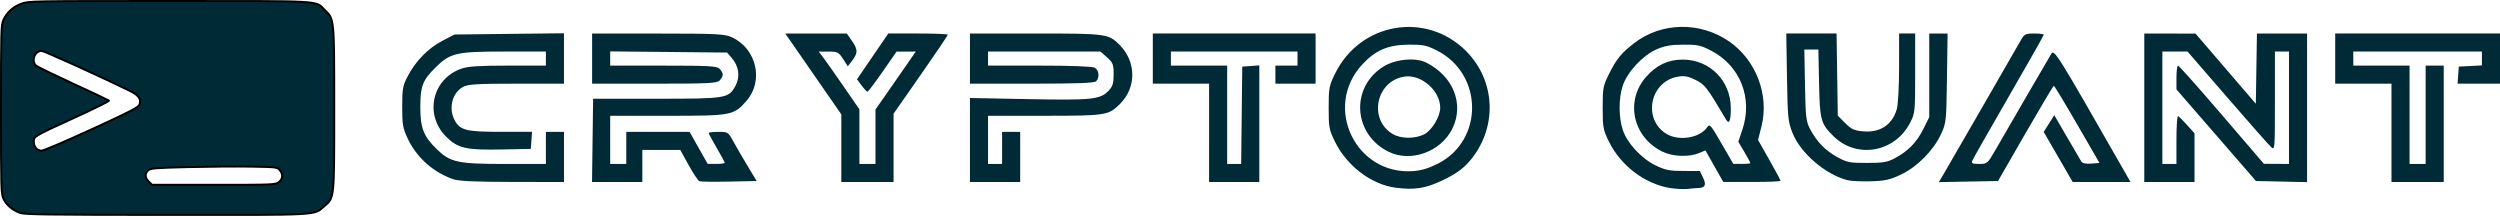 <?xml version="1.0" encoding="UTF-8" standalone="no"?>
<!-- Created with Inkscape (http://www.inkscape.org/) -->

<svg
   version="1.1"
   id="svg1"
   width="983.258"
   height="84.927"
   viewBox="0 0 983.258 84.927"
   sodipodi:docname="logo4.svg"
   inkscape:version="1.3.2 (091e20e, 2023-11-25)"
   xmlns:inkscape="http://www.inkscape.org/namespaces/inkscape"
   xmlns:sodipodi="http://sodipodi.sourceforge.net/DTD/sodipodi-0.dtd"
   xmlns="http://www.w3.org/2000/svg"
   xmlns:svg="http://www.w3.org/2000/svg">
  <defs
     id="defs1">
    <clipPath
       clipPathUnits="userSpaceOnUse"
       id="clipPath4">
      <g
         inkscape:label="Clip"
         id="use4">
        <path
           style="fill:#000000"
           d="m 25.06,132.285 c -3.884,-1.423 -7.052,-4.125 -8.452,-7.207 -1.175,-2.589 -1.246,-5.162 -1.246,-45.411 0,-39.898 0.079,-42.841 1.218,-45.348 1.747,-3.845 4.879,-6.687 9.116,-8.273 3.643,-1.363 4.528,-1.379 75.016,-1.379 79.182,0 73.856,-0.303 78.774,4.489 4.914,4.788 4.846,4.089 4.846,50.178 0,46.387 0.131,45.12 -5.13,49.623 -5.395,4.618 -1.027,4.382 -80.155,4.33 -60.209,-0.04 -71.789,-0.196 -73.987,-1.002 z M 156.243,116.618 c 2.081,-1.637 2.258,-3.85 0.483,-6.044 -1.248,-1.543 -1.535,-1.578 -14.5,-1.806 -7.275,-0.128 -21.737,-0.017 -32.138,0.245 -17.261,0.435 -19.021,0.586 -20.167,1.732 -1.709,1.709 -1.576,3.662 0.381,5.619 L 91.939,118 h 31.274 c 30.629,0 31.31,-0.029 33.03,-1.382 z M 61.376,89.797 C 81.867,80.366 85.076,78.691 85.619,77.148 86.553,74.493 85.139,72.51 80.781,70.365 66.192,63.182 37.162,50 35.933,50 c -3.471,0 -5.38,5.172 -2.766,7.498 0.642,0.571 9.117,4.702 18.833,9.179 9.717,4.478 17.881,8.336 18.143,8.574 0.262,0.238 -7.305,3.997 -16.816,8.354 C 31.967,93.39 32,93.371 32,96.104 c 0,2.656 1.664,4.562 3.983,4.562 0.977,0 12.404,-4.891 25.393,-10.87 z M 364.667,121.667 c 0,-3.489 -0.083,-3.667 -1.706,-3.667 -0.968,0 -1.528,-0.289 -1.294,-0.667 0.227,-0.367 1.727,-0.667 3.333,-0.667 1.607,0 3.107,0.3 3.333,0.667 C 368.56,117.7 368.128,118 367.373,118 366.153,118 366,118.409 366,121.667 c 0,2.017 -0.3,3.667 -0.667,3.667 -0.367,0 -0.667,-1.65 -0.667,-3.667 z m 14,-0.667 v -4.333 h 3 c 1.65,0 3,0.3 3,0.667 0,0.367 -1.05,0.667 -2.333,0.667 -3.094,0 -3.237,1.828 -0.167,2.124 1.192,0.115 2.167,0.509 2.167,0.876 0,0.367 -0.975,0.761 -2.167,0.876 -3.071,0.296 -2.927,2.124 0.167,2.124 1.283,0 2.333,0.3 2.333,0.667 0,0.367 -1.35,0.667 -3,0.667 h -3 z m 16.708,3.078 c -0.475,-0.888 -0.488,-1.469 -0.039,-1.747 0.37,-0.229 0.853,0.053 1.073,0.626 0.48,1.252 3.591,1.408 3.591,0.18 0,-0.474 -0.974,-1.149 -2.165,-1.5 -2.334,-0.688 -3.119,-2.424 -1.808,-4.003 1.634,-1.969 6.23,-0.335 4.939,1.755 -0.344,0.557 -0.657,0.47 -1.091,-0.304 -0.734,-1.311 -3.208,-1.452 -3.208,-0.182 0,0.497 0.975,1.183 2.167,1.525 1.817,0.521 2.167,0.94 2.167,2.596 0,1.795 -0.224,1.994 -2.456,2.179 -1.902,0.158 -2.617,-0.096 -3.168,-1.126 z M 414,121.667 C 414,118.444 413.838,118 412.667,118 c -0.733,0 -1.333,-0.3 -1.333,-0.667 0,-0.367 1.332,-0.667 2.961,-0.667 1.628,0 3.146,0.3 3.373,0.667 C 417.893,117.7 417.461,118 416.706,118 c -1.219,0 -1.373,0.409 -1.373,3.667 0,2.017 -0.3,3.667 -0.667,3.667 -0.367,0 -0.667,-1.65 -0.667,-3.667 z m 27.333,1.603 c 0,-1.135 -0.605,-2.914 -1.345,-3.953 -0.74,-1.039 -1.069,-2.06 -0.732,-2.269 0.338,-0.209 1.181,0.516 1.874,1.611 l 1.26,1.99 1.176,-1.991 c 0.647,-1.095 1.459,-1.991 1.805,-1.991 0.954,0 0.736,0.825 -0.704,2.667 -0.717,0.917 -1.31,2.642 -1.319,3.833 -0.01,1.475 -0.334,2.167 -1.015,2.167 -0.674,0 -1,-0.674 -1,-2.064 z m 15.525,1.264 c -2.016,-2.516 -1.293,-6.761 1.291,-7.581 3.734,-1.185 6.801,2.542 5.073,6.164 -0.701,1.469 -1.423,1.927 -3.284,2.084 -1.381,0.116 -2.678,-0.165 -3.08,-0.667 z m 4.809,-3.128 c 0,-2.727 -1.654,-4.133 -3.277,-2.786 -1.072,0.89 -1.448,4.099 -0.581,4.966 0.261,0.261 1.236,0.386 2.167,0.278 1.44,-0.168 1.692,-0.534 1.692,-2.458 z M 474.8,124.533 c -0.942,-0.942 -1.09,-7.867 -0.168,-7.867 0.347,0 0.723,1.572 0.833,3.494 0.161,2.799 0.451,3.541 1.455,3.732 1.684,0.321 2.391,-0.982 2.403,-4.432 0.006,-1.743 0.272,-2.711 0.677,-2.461 0.939,0.58 0.833,6.567 -0.133,7.533 -0.44,0.44 -1.58,0.8 -2.533,0.8 -0.953,0 -2.093,-0.36 -2.533,-0.8 z m 16.533,-3.221 c 0,-4.544 0.673,-5.218 4.204,-4.208 2.045,0.585 2.136,0.76 2.3,4.419 0.163,3.64 -0.846,5.445 -1.291,2.31 -0.153,-1.074 -0.734,-1.56 -2.046,-1.711 -1.579,-0.182 -1.833,0.027 -1.833,1.5 0,0.941 -0.3,1.711 -0.667,1.711 -0.371,0 -0.667,-1.785 -0.667,-4.021 z m 5,-1.979 c 0,-0.595 -0.742,-1.085 -1.833,-1.211 -1.493,-0.172 -1.833,0.053 -1.833,1.211 0,1.158 0.34,1.383 1.833,1.211 1.091,-0.126 1.833,-0.616 1.833,-1.211 z m 25.381,4.952 c -2.438,-2.438 -0.541,-7.619 2.791,-7.619 1.692,0 3.68,1.829 3.066,2.821 -0.286,0.463 -0.724,0.327 -1.246,-0.387 -1.825,-2.496 -4.866,-0.013 -4.035,3.294 0.462,1.842 3.31,2.277 3.952,0.605 0.418,-1.09 1.759,-1.381 1.759,-0.381 0,1.164 -2.094,2.714 -3.667,2.714 -0.864,0 -2.043,-0.471 -2.619,-1.048 z M 538.667,121 c 0,-4.305 0.012,-4.333 1.873,-4.333 3.152,0 4.332,1.389 4.468,5.259 0.079,2.251 -0.133,3.367 -0.61,3.21 -0.402,-0.132 -0.827,-0.892 -0.944,-1.688 C 543.302,122.417 542.773,122 541.62,122 540.336,122 540,122.346 540,123.667 c 0,0.917 -0.3,1.667 -0.667,1.667 -0.376,0 -0.667,-1.889 -0.667,-4.333 z m 4.667,-1.667 c 0,-0.978 -0.444,-1.333 -1.667,-1.333 -1.222,0 -1.667,0.356 -1.667,1.333 0,0.978 0.444,1.333 1.667,1.333 1.222,0 1.667,-0.356 1.667,-1.333 z M 557.985,123.5 c -0.008,-1.008 -0.601,-2.583 -1.319,-3.5 -1.935,-2.474 -1.629,-4.087 0.323,-1.699 l 1.608,1.967 1.444,-1.836 c 1.977,-2.514 2.443,-1.696 0.708,1.244 -0.779,1.32 -1.416,3.133 -1.416,4.028 0,0.896 -0.3,1.629 -0.667,1.629 -0.367,0 -0.673,-0.825 -0.681,-1.833 z m 14.681,-2.5 c 0,-4.207 0.05,-4.333 1.71,-4.333 2.36,0 4.29,1.15 4.29,2.557 0,1.621 -1.304,2.777 -3.133,2.777 -1.191,0 -1.533,0.372 -1.533,1.667 0,0.917 -0.3,1.667 -0.667,1.667 -0.376,0 -0.667,-1.889 -0.667,-4.333 z M 577,119.333 c 0,-0.55 -0.675,-1.096 -1.5,-1.213 -1.154,-0.164 -1.5,0.115 -1.5,1.213 0,1.098 0.346,1.377 1.5,1.213 0.825,-0.117 1.5,-0.663 1.5,-1.213 z m 14.111,5.556 c -0.244,-0.244 -0.444,-1.894 -0.444,-3.667 0,-2.809 -0.176,-3.222 -1.373,-3.222 -0.755,0 -1.187,-0.3 -0.961,-0.667 0.227,-0.367 1.727,-0.667 3.333,-0.667 1.607,0 3.107,0.3 3.333,0.667 C 595.227,117.7 594.794,118 594.039,118 c -1.219,0 -1.373,0.409 -1.373,3.667 0,3.397 -0.45,4.328 -1.556,3.222 z m 14.659,-0.775 c -2.377,-2.627 -0.545,-7.447 2.831,-7.447 1.022,0 2.355,0.549 2.962,1.219 1.396,1.542 1.426,5.029 0.056,6.4 -1.415,1.415 -4.495,1.324 -5.849,-0.172 z M 610.533,123.2 c 0.44,-0.44 0.8,-1.43 0.8,-2.2 0,-3.064 -3.521,-4.115 -4.75,-1.418 -1.372,3.011 1.722,5.845 3.95,3.618 z m 24.933,-1.967 C 635.715,115.988 637,115.885 637,121.111 c 0,2.508 -0.291,3.875 -0.867,4.067 -0.664,0.221 -0.82,-0.702 -0.667,-3.944 z M 648,121 c 0,-4.293 0.017,-4.333 1.852,-4.333 2.88,0 4.815,1.715 4.815,4.268 0,2.72 -1.737,4.399 -4.553,4.399 H 648 Z m 4.533,2.2 c 1.791,-1.791 0.48,-5.2 -2,-5.2 -0.978,0 -1.2,0.556 -1.2,3 0,2.444 0.222,3 1.2,3 0.66,0 1.56,-0.36 2,-0.8 z m 12.8,-2.2 v -4.333 h 3 c 1.65,0 3,0.3 3,0.667 0,0.367 -1.05,0.667 -2.333,0.667 -3.094,0 -3.237,1.828 -0.167,2.124 C 670.025,120.239 671,120.633 671,121 c 0,0.367 -0.975,0.761 -2.167,0.876 C 665.763,122.172 665.906,124 669,124 c 1.283,0 2.333,0.3 2.333,0.667 0,0.367 -1.35,0.667 -3,0.667 h -3 z m 16,3.856 c 0,-0.846 2.208,-6.494 2.887,-7.384 0.914,-1.198 1.545,-0.364 3.062,4.046 1.09,3.167 1.149,3.815 0.349,3.815 -0.53,0 -0.964,-0.45 -0.964,-1 0,-0.626 -0.632,-1 -1.688,-1 -0.928,0 -1.86,0.45 -2.071,1 -0.388,1.011 -1.574,1.404 -1.574,0.522 z m 4,-4.562 c 0,-0.572 -0.3,-0.854 -0.667,-0.627 C 684.3,119.893 684,120.361 684,120.706 c 0,0.345 0.3,0.627 0.667,0.627 0.367,0 0.667,-0.468 0.667,-1.039 z m 13.375,3.784 c -0.475,-0.888 -0.488,-1.469 -0.039,-1.747 0.37,-0.229 0.853,0.053 1.073,0.626 0.495,1.29 3.591,1.399 3.591,0.126 0,-0.504 -0.907,-1.098 -2.016,-1.32 C 697.662,121.032 697.958,117 701.667,117 c 1.893,0 3.712,1.843 2.76,2.796 -0.29,0.29 -0.819,0.004 -1.176,-0.635 C 702.484,117.793 700,117.596 700,118.904 c 0,0.497 0.975,1.183 2.167,1.525 1.817,0.521 2.167,0.94 2.167,2.596 0,1.795 -0.224,1.994 -2.456,2.179 -1.902,0.158 -2.617,-0.096 -3.168,-1.126 z m 28.897,0.337 c -0.194,-0.505 -0.259,-2.38 -0.146,-4.167 L 727.667,117 l 2.588,-0.212 c 1.423,-0.117 2.908,0.108 3.3,0.5 C 734.06,117.793 733.549,118 731.8,118 c -1.748,0 -2.467,0.291 -2.467,1 0,0.667 0.667,1 2,1 1.333,0 2,0.333 2,1 0,0.667 -0.667,1 -2,1 -1.333,0 -2,0.333 -2,1 0,0.698 0.704,1 2.333,1 1.283,0 2.333,0.3 2.333,0.667 0,1.056 -5.983,0.821 -6.394,-0.251 z M 744,124.692 c 0,-1.654 2.872,-8.068 3.517,-7.853 0.694,0.231 2.989,5.906 3.098,7.661 0.028,0.458 -0.248,0.833 -0.615,0.833 -0.367,0 -0.667,-0.45 -0.667,-1 0,-0.667 -0.667,-1 -2,-1 -1.333,0 -2,0.333 -2,1 0,0.55 -0.3,1 -0.667,1 C 744.3,125.333 744,125.045 744,124.692 Z m 4,-4.025 C 748,120.3 747.7,120 747.333,120 c -0.367,0 -0.667,0.3 -0.667,0.667 0,0.367 0.3,0.667 0.667,0.667 0.367,0 0.667,-0.3 0.667,-0.667 z m 13.358,3.696 c -0.443,-0.534 -0.588,-1.322 -0.323,-1.752 0.344,-0.557 0.657,-0.47 1.091,0.304 0.742,1.325 3.875,1.462 3.875,0.169 0,-0.504 -0.884,-1.093 -1.964,-1.309 -2.566,-0.513 -3.767,-2.615 -2.321,-4.061 1.449,-1.449 4.093,-1.316 4.929,0.247 0.464,0.867 0.47,1.43 0.019,1.709 -0.37,0.229 -0.853,-0.053 -1.073,-0.626 -0.482,-1.255 -2.924,-1.403 -2.924,-0.176 0,0.476 1.05,1.246 2.333,1.71 2.417,0.874 3.031,2.46 1.533,3.957 -1.106,1.106 -4.201,1.004 -5.176,-0.171 z M 778,120.961 c 0,-2.745 0.248,-4.219 0.667,-3.961 0.367,0.227 0.667,2.194 0.667,4.373 0,2.196 -0.297,3.961 -0.667,3.961 -0.377,0 -0.667,-1.902 -0.667,-4.373 z m 12,0.412 c 0,-2.178 0.3,-4.146 0.667,-4.373 0.414,-0.256 0.667,0.993 0.667,3.294 0,3.673 0.018,3.706 2,3.706 1.1,0 2,0.3 2,0.667 0,0.367 -1.2,0.667 -2.667,0.667 H 790 Z M 807.985,123.5 c -0.008,-1.008 -0.601,-2.583 -1.319,-3.5 -1.96,-2.506 -1.616,-4.068 0.366,-1.667 1.73,2.095 1.749,2.09 3.603,-0.994 0.329,-0.547 0.804,-0.788 1.057,-0.535 0.253,0.253 -0.175,1.486 -0.95,2.74 -0.775,1.254 -1.409,3.07 -1.409,4.035 0,0.965 -0.3,1.755 -0.667,1.755 -0.367,0 -0.673,-0.825 -0.681,-1.833 z M 564.463,90.547 C 556.532,89.505 548.381,83.314 544.463,75.354 542.476,71.318 542.333,70.557 542.333,64 c 0,-6.565 0.141,-7.315 2.142,-11.379 8.349,-16.96 30.154,-20.732 43.389,-7.507 10.171,10.163 10.535,26.151 0.845,37.046 -1.961,2.205 -4.457,3.954 -8.26,5.789 -5.926,2.86 -9.534,3.446 -15.987,2.599 z m 14.138,-7.995 c 15.246,-7.778 15.034,-29.775 -0.362,-37.571 -3.391,-1.717 -4.611,-1.974 -9.24,-1.944 -7.004,0.044 -11.164,1.831 -15.624,6.711 -12.879,14.092 -2.081,36.625 16.917,35.3 2.772,-0.193 5.263,-0.941 8.308,-2.495 z m -16.413,-3.945 c -11.751,-5.816 -12.698,-21.359 -1.723,-28.26 4.017,-2.526 10.686,-3.151 14.267,-1.338 8.962,4.537 12.6,13.731 8.656,21.878 -3.74,7.726 -13.793,11.386 -21.2,7.72 z M 574,72.832 c 2.554,-1.276 5.333,-5.879 5.333,-8.832 0,-5.748 -6.422,-11.276 -12.005,-10.333 -9.312,1.573 -11.844,14.12 -3.835,19.003 2.72,1.658 7.367,1.73 10.506,0.162 z m 89.45,17.847 C 655.166,89.406 647.025,83.266 643.13,75.354 641.143,71.318 641,70.557 641,64 c 0,-6.599 0.132,-7.292 2.167,-11.347 2.49,-4.963 4.114,-6.937 8.394,-10.205 9.045,-6.904 21.758,-7.109 31.356,-0.505 8.956,6.162 13.39,17.795 10.764,28.241 l -1.135,4.518 3.727,6.582 C 698.323,84.905 700,88.047 700,88.267 c 0,0.22 -4.275,0.393 -9.5,0.384 l -9.5,-0.016 -2.955,-5.233 -2.955,-5.233 -2.19,0.915 c -3.246,1.356 -8.662,1.149 -11.983,-0.458 -9.923,-4.803 -12.578,-16.856 -5.488,-24.911 C 658.86,49.818 662.721,48 667.566,48 c 8.934,0 15.86,6.953 15.945,16.009 0.039,4.18 -0.534,5.673 -1.533,3.986 -6.498,-10.98 -7.031,-11.676 -10.138,-13.223 -2.472,-1.231 -3.71,-1.465 -5.845,-1.104 -9.312,1.573 -11.844,14.12 -3.835,19.003 4.059,2.475 10.977,1.405 13.414,-2.074 0.95,-1.356 1.143,-1.144 4.874,5.316 l 3.885,6.728 2.833,0.014 C 688.725,82.661 690,82.53 690,82.363 c 0,-0.167 -0.899,-1.829 -1.998,-3.693 l -1.998,-3.389 1.332,-3.953 c 3.539,-10.505 -0.67,-21.242 -10.293,-26.263 -3.499,-1.825 -4.582,-2.061 -9.333,-2.03 -4.124,0.027 -6.193,0.397 -8.888,1.588 -4.541,2.007 -9.652,7.524 -11.151,12.037 -1.398,4.208 -1.393,10.485 0.01,14.711 1.454,4.377 6.13,9.444 10.852,11.759 3.218,1.578 4.639,1.864 9.258,1.867 l 5.456,0.003 1.083,2.27 c 1.138,2.385 0.664,3.353 -1.661,3.394 -0.55,0.01 -2.05,0.14 -3.333,0.289 -1.283,0.149 -3.931,0.026 -5.884,-0.274 z m -411.553,-2.941 c -6.798,-2.428 -12.129,-7.237 -15.139,-13.658 -1.531,-3.266 -1.757,-4.603 -1.756,-10.413 4.7e-4,-6.019 0.183,-7.012 1.875,-10.227 2.651,-5.034 6.754,-9.222 11.433,-11.669 L 252.333,39.667 270.5,39.461 288.667,39.255 V 47.627 56 h -15.7 c -12.729,0 -16.07,0.191 -17.655,1.011 -3.651,1.888 -5.033,7.016 -2.967,11.011 C 254.133,71.481 256.134,72 267.672,72 h 10.405 l -0.205,2.833 -0.205,2.833 L 268,77.863 C 256.181,78.102 253.432,77.467 249.572,73.607 242.273,66.308 244.912,54.442 254.593,51.026 256.817,50.241 260.462,50 270.084,50 h 12.583 V 47.667 45.333 H 268.659 c -15.838,0 -17.793,0.467 -22.762,5.436 -4.119,4.119 -4.877,6.12 -4.888,12.897 -0.011,7.055 1.055,9.802 5.471,14.102 4.487,4.369 6.93,4.898 22.639,4.898 h 13.548 V 77.333 72 h 3 3 v 8.333 8.333 L 271.5,88.637 c -12.371,-0.021 -17.847,-0.272 -19.604,-0.9 z M 298.153,74.833 298.333,61 h 21 c 23.399,0 23.968,-0.095 26.266,-4.372 1.557,-2.899 1.078,-6.432 -1.237,-9.125 L 342.784,45.667 323.392,45.471 304,45.276 V 47.638 50 h 17.619 c 15.128,0 17.767,0.148 18.667,1.048 0.576,0.576 1.048,1.455 1.048,1.952 0,0.498 -0.471,1.376 -1.048,1.952 C 339.378,55.86 336.475,56 318.619,56 H 298 v -8.333 -8.333 l 21.833,0.015 c 19.676,0.013 22.097,0.135 24.506,1.229 8.212,3.73 10.689,14.502 4.863,21.138 -4.245,4.835 -4.862,4.952 -26.175,4.952 H 304 v 8 8 h 2.667 2.667 V 77.333 72 l 10.5,0.001 10.5,0.001 3,5.316 3,5.316 2.833,0.016 C 340.725,82.66 342,82.494 342,82.283 c 0,-0.211 -1.2,-2.438 -2.667,-4.95 -1.467,-2.511 -2.667,-4.739 -2.667,-4.95 0,-0.211 1.452,-0.384 3.227,-0.384 3.177,0 3.255,0.051 5.001,3.258 0.975,1.792 3.108,5.467 4.739,8.167 l 2.966,4.908 -9.101,0.186 c -5.006,0.102 -9.457,0.05 -9.893,-0.117 -0.435,-0.167 -2.046,-2.576 -3.579,-5.353 L 327.24,78 h -6.287 -6.287 v 5.333 5.333 h -8.347 -8.347 z m 82.514,2.603 V 66.205 l -9.295,-13.436 -9.295,-13.436 h 10.204 10.204 l 1.817,2.621 c 1.931,2.786 1.892,3.901 -0.234,6.657 l -1.243,1.612 -1.579,-2.437 c -1.46,-2.252 -1.826,-2.438 -4.825,-2.445 l -3.246,-0.008 1.631,2.167 c 0.897,1.192 3.932,5.509 6.746,9.594 l 5.115,7.428 v 9.072 9.072 H 389.333 392 v -9.047 -9.047 l 2.883,-4.119 c 1.586,-2.266 4.593,-6.594 6.682,-9.619 l 3.798,-5.5 -3.182,0.007 -3.182,0.007 -4.619,6.66 c -2.54,3.663 -4.809,6.66 -5.041,6.66 -0.232,0 -1.109,-0.929 -1.949,-2.064 l -1.526,-2.064 5.193,-7.603 5.193,-7.603 h 9.874 c 5.431,0 9.874,0.182 9.874,0.405 0,0.223 -4.05,6.218 -9,13.322 l -9,12.916 v 11.345 11.345 h -8.667 -8.667 z m 42.667,-2.723 v -13.954 l 19.5,0.374 c 21.151,0.405 23.752,0.126 26.543,-2.845 1.314,-1.398 1.623,-2.427 1.623,-5.396 0,-3.3 -0.218,-3.863 -2.177,-5.613 l -2.177,-1.945 H 447.989 429.333 V 47.667 50 h 17.044 c 10.474,0 17.541,0.266 18.333,0.69 1.441,0.771 1.714,3.285 0.49,4.51 -0.588,0.588 -6.252,0.8 -21.333,0.8 h -20.533 v -8.333 -8.333 h 21.688 c 23.543,0 24.259,0.096 27.907,3.74 5.626,5.62 5.686,14.211 0.138,19.698 -3.808,3.766 -4.641,3.896 -25.001,3.896 h -18.733 v 8 8 H 431.667 434 V 77.333 72 h 3 3 v 8.333 8.333 h -8.333 -8.333 z m 79.333,-2.379 V 56 H 493.333 484 v -8.333 -8.333 h 27 27 V 47.667 56 h -6.667 -6.667 V 53 50 H 528.333 532 V 47.667 45.333 H 511 490 V 47.667 50 h 9.333 9.333 v 16.333 16.333 h 2.321 2.321 L 513.488,66.5 513.667,50.333 516.5,50.128 519.333,49.923 V 69.295 88.667 H 511 502.667 Z M 722.255,88.071 c -7.386,-1.896 -15.602,-8.964 -18.296,-15.738 -1.472,-3.702 -1.608,-5.082 -1.822,-18.5 l -0.231,-14.5 h 8.342 8.342 l 0.205,13.657 0.205,13.657 2.452,2.451 c 2.085,2.084 2.992,2.496 6.058,2.75 5.615,0.466 9.661,-2.277 11.089,-7.515 0.4,-1.467 0.729,-7.692 0.731,-13.833 l 0.004,-11.167 H 742 744.667 V 52.536 c 0,12.864 -0.044,13.287 -1.707,16.5 -5.112,9.873 -17.795,12.026 -25.494,4.327 -4.129,-4.129 -4.436,-5.28 -4.685,-17.53 l -0.227,-11.167 h -2.331 -2.331 L 708.116,56.5 c 0.203,10.752 0.361,12.091 1.725,14.648 2.236,4.192 4.986,7.027 8.947,9.221 3.229,1.788 4.113,1.964 9.879,1.962 5.291,-0.002 6.796,-0.249 9.148,-1.504 4.464,-2.382 7.3,-5.265 9.487,-9.642 l 2.031,-4.065 V 53.227 39.333 h 3.046 3.046 l -0.212,14.833 c -0.208,14.503 -0.253,14.919 -2.01,18.668 -2.535,5.409 -7.809,10.747 -13.154,13.313 -3.689,1.771 -5.279,2.132 -10.049,2.28 -3.117,0.097 -6.602,-0.064 -7.745,-0.357 z m 31.757,-1.887 c 0.824,-1.385 6.673,-11.518 12.996,-22.518 6.324,-11 12.059,-20.973 12.745,-22.162 1.13,-1.959 1.545,-2.163 4.414,-2.167 1.742,-0.002 3.167,0.177 3.167,0.399 0,0.222 -5.257,9.514 -11.681,20.65 -6.425,11.136 -11.857,20.704 -12.071,21.263 -0.31,0.808 0.165,1.017 2.319,1.017 2.643,0 2.772,-0.11 5.31,-4.5 1.431,-2.475 5.983,-10.35 10.116,-17.5 4.133,-7.15 7.949,-13.701 8.48,-14.557 1.01,-1.628 1.777,-0.396 24.104,38.724 l 2.188,3.833 h -9.588 -9.588 l -4.81,-8.322 -4.81,-8.322 1.755,-2.78 1.755,-2.78 4.222,7.268 c 2.322,3.998 4.465,7.665 4.761,8.149 0.344,0.564 1.524,0.804 3.275,0.667 l 2.736,-0.214 -7.403,-12.816 c -4.072,-7.049 -7.553,-12.814 -7.736,-12.812 -0.183,0.003 -4.424,7.12 -9.424,15.816 l -9.091,15.812 -9.819,0.185 -9.819,0.185 z M 820.667,64 V 39.333 l 8.5,0.017 8.5,0.017 10,11.65 10,11.65 0.182,-11.667 0.182,-11.667 h 8.318 8.318 v 24.687 24.687 l -8.478,-0.187 -8.478,-0.187 -13.188,-15.215 -13.188,-15.215 v -3.952 c 0,-2.173 0.238,-3.952 0.529,-3.952 0.291,0 6.816,7.339 14.5,16.308 l 13.971,16.308 4.167,0.025 4.167,0.025 V 64 45.333 H 866.333 864 v 16.437 c 0,16.232 -0.016,16.422 -1.295,15.265 -0.712,-0.645 -7.232,-8.041 -14.489,-16.437 L 835.022,45.333 h -4.178 -4.178 V 64 82.667 H 829 h 2.333 v -8.056 c 0,-4.431 0.243,-7.956 0.541,-7.833 0.297,0.122 1.647,1.459 3,2.97 l 2.459,2.747 v 8.086 8.086 H 829 820.667 Z m 82,8.333 V 56 H 893.333 884 v -8.333 -8.333 h 27.333 27.333 V 47.667 56 H 931.628 924.59 l 0.205,-2.833 0.205,-2.833 3.833,-0.2 3.833,-0.2 V 47.633 45.333 H 911.333 890 V 47.667 50 h 9.333 9.333 V 66.333 82.667 H 911.333 914 V 66.333 50 h 3 3 v 19.333 19.333 h -8.667 -8.667 z"
           id="path5" />
      </g>
    </clipPath>
  </defs>
  <sodipodi:namedview
     id="namedview1"
     pagecolor="#505050"
     bordercolor="#eeeeee"
     borderopacity="1"
     inkscape:showpageshadow="0"
     inkscape:pageopacity="0"
     inkscape:pagecheckerboard="0"
     inkscape:deskcolor="#505050"
     inkscape:zoom="0.64734129"
     inkscape:cx="559.21043"
     inkscape:cy="47.888186"
     inkscape:window-width="1280"
     inkscape:window-height="705"
     inkscape:window-x="0"
     inkscape:window-y="0"
     inkscape:window-maximized="0"
     inkscape:current-layer="g1"
     inkscape:clip-to-page="false" />
  <g
     inkscape:groupmode="layer"
     inkscape:label="Image"
     id="g1"
     transform="translate(-15.823,-14.599)">
    <path
       style="fill:none"
       d="m 25.06,132.285 c -3.884,-1.423 -7.052,-4.125 -8.452,-7.207 -1.175,-2.589 -1.246,-5.162 -1.246,-45.411 0,-39.898 0.079,-42.841 1.218,-45.348 1.747,-3.845 4.879,-6.687 9.116,-8.273 3.643,-1.363 4.528,-1.379 75.016,-1.379 79.182,0 73.856,-0.303 78.774,4.489 4.914,4.788 4.846,4.089 4.846,50.178 0,46.387 0.131,45.12 -5.13,49.623 -5.395,4.618 -1.027,4.382 -80.155,4.33 -60.209,-0.04 -71.789,-0.196 -73.987,-1.002 z M 156.243,116.618 c 2.081,-1.637 2.258,-3.85 0.483,-6.044 -1.248,-1.543 -1.535,-1.578 -14.5,-1.806 -7.275,-0.128 -21.737,-0.017 -32.138,0.245 -17.261,0.435 -19.021,0.586 -20.167,1.732 -1.709,1.709 -1.576,3.662 0.381,5.619 L 91.939,118 h 31.274 c 30.629,0 31.31,-0.029 33.03,-1.382 z M 61.376,89.797 C 81.867,80.366 85.076,78.691 85.619,77.148 86.553,74.493 85.139,72.51 80.781,70.365 66.192,63.182 37.162,50 35.933,50 c -3.471,0 -5.38,5.172 -2.766,7.498 0.642,0.571 9.117,4.702 18.833,9.179 9.717,4.478 17.881,8.336 18.143,8.574 0.262,0.238 -7.305,3.997 -16.816,8.354 C 31.967,93.39 32,93.371 32,96.104 c 0,2.656 1.664,4.562 3.983,4.562 0.977,0 12.404,-4.891 25.393,-10.87 z M 364.667,121.667 c 0,-3.489 -0.083,-3.667 -1.706,-3.667 -0.968,0 -1.528,-0.289 -1.294,-0.667 0.227,-0.367 1.727,-0.667 3.333,-0.667 1.607,0 3.107,0.3 3.333,0.667 C 368.56,117.7 368.128,118 367.373,118 366.153,118 366,118.409 366,121.667 c 0,2.017 -0.3,3.667 -0.667,3.667 -0.367,0 -0.667,-1.65 -0.667,-3.667 z m 14,-0.667 v -4.333 h 3 c 1.65,0 3,0.3 3,0.667 0,0.367 -1.05,0.667 -2.333,0.667 -3.094,0 -3.237,1.828 -0.167,2.124 1.192,0.115 2.167,0.509 2.167,0.876 0,0.367 -0.975,0.761 -2.167,0.876 -3.071,0.296 -2.927,2.124 0.167,2.124 1.283,0 2.333,0.3 2.333,0.667 0,0.367 -1.35,0.667 -3,0.667 h -3 z m 16.708,3.078 c -0.475,-0.888 -0.488,-1.469 -0.039,-1.747 0.37,-0.229 0.853,0.053 1.073,0.626 0.48,1.252 3.591,1.408 3.591,0.18 0,-0.474 -0.974,-1.149 -2.165,-1.5 -2.334,-0.688 -3.119,-2.424 -1.808,-4.003 1.634,-1.969 6.23,-0.335 4.939,1.755 -0.344,0.557 -0.657,0.47 -1.091,-0.304 -0.734,-1.311 -3.208,-1.452 -3.208,-0.182 0,0.497 0.975,1.183 2.167,1.525 1.817,0.521 2.167,0.94 2.167,2.596 0,1.795 -0.224,1.994 -2.456,2.179 -1.902,0.158 -2.617,-0.096 -3.168,-1.126 z M 414,121.667 C 414,118.444 413.838,118 412.667,118 c -0.733,0 -1.333,-0.3 -1.333,-0.667 0,-0.367 1.332,-0.667 2.961,-0.667 1.628,0 3.146,0.3 3.373,0.667 C 417.893,117.7 417.461,118 416.706,118 c -1.219,0 -1.373,0.409 -1.373,3.667 0,2.017 -0.3,3.667 -0.667,3.667 -0.367,0 -0.667,-1.65 -0.667,-3.667 z m 27.333,1.603 c 0,-1.135 -0.605,-2.914 -1.345,-3.953 -0.74,-1.039 -1.069,-2.06 -0.732,-2.269 0.338,-0.209 1.181,0.516 1.874,1.611 l 1.26,1.99 1.176,-1.991 c 0.647,-1.095 1.459,-1.991 1.805,-1.991 0.954,0 0.736,0.825 -0.704,2.667 -0.717,0.917 -1.31,2.642 -1.319,3.833 -0.01,1.475 -0.334,2.167 -1.015,2.167 -0.674,0 -1,-0.674 -1,-2.064 z m 15.525,1.264 c -2.016,-2.516 -1.293,-6.761 1.291,-7.581 3.734,-1.185 6.801,2.542 5.073,6.164 -0.701,1.469 -1.423,1.927 -3.284,2.084 -1.381,0.116 -2.678,-0.165 -3.08,-0.667 z m 4.809,-3.128 c 0,-2.727 -1.654,-4.133 -3.277,-2.786 -1.072,0.89 -1.448,4.099 -0.581,4.966 0.261,0.261 1.236,0.386 2.167,0.278 1.44,-0.168 1.692,-0.534 1.692,-2.458 z M 474.8,124.533 c -0.942,-0.942 -1.09,-7.867 -0.168,-7.867 0.347,0 0.723,1.572 0.833,3.494 0.161,2.799 0.451,3.541 1.455,3.732 1.684,0.321 2.391,-0.982 2.403,-4.432 0.006,-1.743 0.272,-2.711 0.677,-2.461 0.939,0.58 0.833,6.567 -0.133,7.533 -0.44,0.44 -1.58,0.8 -2.533,0.8 -0.953,0 -2.093,-0.36 -2.533,-0.8 z m 16.533,-3.221 c 0,-4.544 0.673,-5.218 4.204,-4.208 2.045,0.585 2.136,0.76 2.3,4.419 0.163,3.64 -0.846,5.445 -1.291,2.31 -0.153,-1.074 -0.734,-1.56 -2.046,-1.711 -1.579,-0.182 -1.833,0.027 -1.833,1.5 0,0.941 -0.3,1.711 -0.667,1.711 -0.371,0 -0.667,-1.785 -0.667,-4.021 z m 5,-1.979 c 0,-0.595 -0.742,-1.085 -1.833,-1.211 -1.493,-0.172 -1.833,0.053 -1.833,1.211 0,1.158 0.34,1.383 1.833,1.211 1.091,-0.126 1.833,-0.616 1.833,-1.211 z m 25.381,4.952 c -2.438,-2.438 -0.541,-7.619 2.791,-7.619 1.692,0 3.68,1.829 3.066,2.821 -0.286,0.463 -0.724,0.327 -1.246,-0.387 -1.825,-2.496 -4.866,-0.013 -4.035,3.294 0.462,1.842 3.31,2.277 3.952,0.605 0.418,-1.09 1.759,-1.381 1.759,-0.381 0,1.164 -2.094,2.714 -3.667,2.714 -0.864,0 -2.043,-0.471 -2.619,-1.048 z M 538.667,121 c 0,-4.305 0.012,-4.333 1.873,-4.333 3.152,0 4.332,1.389 4.468,5.259 0.079,2.251 -0.133,3.367 -0.61,3.21 -0.402,-0.132 -0.827,-0.892 -0.944,-1.688 C 543.302,122.417 542.773,122 541.62,122 540.336,122 540,122.346 540,123.667 c 0,0.917 -0.3,1.667 -0.667,1.667 -0.376,0 -0.667,-1.889 -0.667,-4.333 z m 4.667,-1.667 c 0,-0.978 -0.444,-1.333 -1.667,-1.333 -1.222,0 -1.667,0.356 -1.667,1.333 0,0.978 0.444,1.333 1.667,1.333 1.222,0 1.667,-0.356 1.667,-1.333 z M 557.985,123.5 c -0.008,-1.008 -0.601,-2.583 -1.319,-3.5 -1.935,-2.474 -1.629,-4.087 0.323,-1.699 l 1.608,1.967 1.444,-1.836 c 1.977,-2.514 2.443,-1.696 0.708,1.244 -0.779,1.32 -1.416,3.133 -1.416,4.028 0,0.896 -0.3,1.629 -0.667,1.629 -0.367,0 -0.673,-0.825 -0.681,-1.833 z m 14.681,-2.5 c 0,-4.207 0.05,-4.333 1.71,-4.333 2.36,0 4.29,1.15 4.29,2.557 0,1.621 -1.304,2.777 -3.133,2.777 -1.191,0 -1.533,0.372 -1.533,1.667 0,0.917 -0.3,1.667 -0.667,1.667 -0.376,0 -0.667,-1.889 -0.667,-4.333 z M 577,119.333 c 0,-0.55 -0.675,-1.096 -1.5,-1.213 -1.154,-0.164 -1.5,0.115 -1.5,1.213 0,1.098 0.346,1.377 1.5,1.213 0.825,-0.117 1.5,-0.663 1.5,-1.213 z m 14.111,5.556 c -0.244,-0.244 -0.444,-1.894 -0.444,-3.667 0,-2.809 -0.176,-3.222 -1.373,-3.222 -0.755,0 -1.187,-0.3 -0.961,-0.667 0.227,-0.367 1.727,-0.667 3.333,-0.667 1.607,0 3.107,0.3 3.333,0.667 C 595.227,117.7 594.794,118 594.039,118 c -1.219,0 -1.373,0.409 -1.373,3.667 0,3.397 -0.45,4.328 -1.556,3.222 z m 14.659,-0.775 c -2.377,-2.627 -0.545,-7.447 2.831,-7.447 1.022,0 2.355,0.549 2.962,1.219 1.396,1.542 1.426,5.029 0.056,6.4 -1.415,1.415 -4.495,1.324 -5.849,-0.172 z M 610.533,123.2 c 0.44,-0.44 0.8,-1.43 0.8,-2.2 0,-3.064 -3.521,-4.115 -4.75,-1.418 -1.372,3.011 1.722,5.845 3.95,3.618 z m 24.933,-1.967 C 635.715,115.988 637,115.885 637,121.111 c 0,2.508 -0.291,3.875 -0.867,4.067 -0.664,0.221 -0.82,-0.702 -0.667,-3.944 z M 648,121 c 0,-4.293 0.017,-4.333 1.852,-4.333 2.88,0 4.815,1.715 4.815,4.268 0,2.72 -1.737,4.399 -4.553,4.399 H 648 Z m 4.533,2.2 c 1.791,-1.791 0.48,-5.2 -2,-5.2 -0.978,0 -1.2,0.556 -1.2,3 0,2.444 0.222,3 1.2,3 0.66,0 1.56,-0.36 2,-0.8 z m 12.8,-2.2 v -4.333 h 3 c 1.65,0 3,0.3 3,0.667 0,0.367 -1.05,0.667 -2.333,0.667 -3.094,0 -3.237,1.828 -0.167,2.124 C 670.025,120.239 671,120.633 671,121 c 0,0.367 -0.975,0.761 -2.167,0.876 C 665.763,122.172 665.906,124 669,124 c 1.283,0 2.333,0.3 2.333,0.667 0,0.367 -1.35,0.667 -3,0.667 h -3 z m 16,3.856 c 0,-0.846 2.208,-6.494 2.887,-7.384 0.914,-1.198 1.545,-0.364 3.062,4.046 1.09,3.167 1.149,3.815 0.349,3.815 -0.53,0 -0.964,-0.45 -0.964,-1 0,-0.626 -0.632,-1 -1.688,-1 -0.928,0 -1.86,0.45 -2.071,1 -0.388,1.011 -1.574,1.404 -1.574,0.522 z m 4,-4.562 c 0,-0.572 -0.3,-0.854 -0.667,-0.627 C 684.3,119.893 684,120.361 684,120.706 c 0,0.345 0.3,0.627 0.667,0.627 0.367,0 0.667,-0.468 0.667,-1.039 z m 13.375,3.784 c -0.475,-0.888 -0.488,-1.469 -0.039,-1.747 0.37,-0.229 0.853,0.053 1.073,0.626 0.495,1.29 3.591,1.399 3.591,0.126 0,-0.504 -0.907,-1.098 -2.016,-1.32 C 697.662,121.032 697.958,117 701.667,117 c 1.893,0 3.712,1.843 2.76,2.796 -0.29,0.29 -0.819,0.004 -1.176,-0.635 C 702.484,117.793 700,117.596 700,118.904 c 0,0.497 0.975,1.183 2.167,1.525 1.817,0.521 2.167,0.94 2.167,2.596 0,1.795 -0.224,1.994 -2.456,2.179 -1.902,0.158 -2.617,-0.096 -3.168,-1.126 z m 28.897,0.337 c -0.194,-0.505 -0.259,-2.38 -0.146,-4.167 L 727.667,117 l 2.588,-0.212 c 1.423,-0.117 2.908,0.108 3.3,0.5 C 734.06,117.793 733.549,118 731.8,118 c -1.748,0 -2.467,0.291 -2.467,1 0,0.667 0.667,1 2,1 1.333,0 2,0.333 2,1 0,0.667 -0.667,1 -2,1 -1.333,0 -2,0.333 -2,1 0,0.698 0.704,1 2.333,1 1.283,0 2.333,0.3 2.333,0.667 0,1.056 -5.983,0.821 -6.394,-0.251 z M 744,124.692 c 0,-1.654 2.872,-8.068 3.517,-7.853 0.694,0.231 2.989,5.906 3.098,7.661 0.028,0.458 -0.248,0.833 -0.615,0.833 -0.367,0 -0.667,-0.45 -0.667,-1 0,-0.667 -0.667,-1 -2,-1 -1.333,0 -2,0.333 -2,1 0,0.55 -0.3,1 -0.667,1 C 744.3,125.333 744,125.045 744,124.692 Z m 4,-4.025 C 748,120.3 747.7,120 747.333,120 c -0.367,0 -0.667,0.3 -0.667,0.667 0,0.367 0.3,0.667 0.667,0.667 0.367,0 0.667,-0.3 0.667,-0.667 z m 13.358,3.696 c -0.443,-0.534 -0.588,-1.322 -0.323,-1.752 0.344,-0.557 0.657,-0.47 1.091,0.304 0.742,1.325 3.875,1.462 3.875,0.169 0,-0.504 -0.884,-1.093 -1.964,-1.309 -2.566,-0.513 -3.767,-2.615 -2.321,-4.061 1.449,-1.449 4.093,-1.316 4.929,0.247 0.464,0.867 0.47,1.43 0.019,1.709 -0.37,0.229 -0.853,-0.053 -1.073,-0.626 -0.482,-1.255 -2.924,-1.403 -2.924,-0.176 0,0.476 1.05,1.246 2.333,1.71 2.417,0.874 3.031,2.46 1.533,3.957 -1.106,1.106 -4.201,1.004 -5.176,-0.171 z M 778,120.961 c 0,-2.745 0.248,-4.219 0.667,-3.961 0.367,0.227 0.667,2.194 0.667,4.373 0,2.196 -0.297,3.961 -0.667,3.961 -0.377,0 -0.667,-1.902 -0.667,-4.373 z m 12,0.412 c 0,-2.178 0.3,-4.146 0.667,-4.373 0.414,-0.256 0.667,0.993 0.667,3.294 0,3.673 0.018,3.706 2,3.706 1.1,0 2,0.3 2,0.667 0,0.367 -1.2,0.667 -2.667,0.667 H 790 Z M 807.985,123.5 c -0.008,-1.008 -0.601,-2.583 -1.319,-3.5 -1.96,-2.506 -1.616,-4.068 0.366,-1.667 1.73,2.095 1.749,2.09 3.603,-0.994 0.329,-0.547 0.804,-0.788 1.057,-0.535 0.253,0.253 -0.175,1.486 -0.95,2.74 -0.775,1.254 -1.409,3.07 -1.409,4.035 0,0.965 -0.3,1.755 -0.667,1.755 -0.367,0 -0.673,-0.825 -0.681,-1.833 z M 564.463,90.547 C 556.532,89.505 548.381,83.314 544.463,75.354 542.476,71.318 542.333,70.557 542.333,64 c 0,-6.565 0.141,-7.315 2.142,-11.379 8.349,-16.96 30.154,-20.732 43.389,-7.507 10.171,10.163 10.535,26.151 0.845,37.046 -1.961,2.205 -4.457,3.954 -8.26,5.789 -5.926,2.86 -9.534,3.446 -15.987,2.599 z m 14.138,-7.995 c 15.246,-7.778 15.034,-29.775 -0.362,-37.571 -3.391,-1.717 -4.611,-1.974 -9.24,-1.944 -7.004,0.044 -11.164,1.831 -15.624,6.711 -12.879,14.092 -2.081,36.625 16.917,35.3 2.772,-0.193 5.263,-0.941 8.308,-2.495 z m -16.413,-3.945 c -11.751,-5.816 -12.698,-21.359 -1.723,-28.26 4.017,-2.526 10.686,-3.151 14.267,-1.338 8.962,4.537 12.6,13.731 8.656,21.878 -3.74,7.726 -13.793,11.386 -21.2,7.72 z M 574,72.832 c 2.554,-1.276 5.333,-5.879 5.333,-8.832 0,-5.748 -6.422,-11.276 -12.005,-10.333 -9.312,1.573 -11.844,14.12 -3.835,19.003 2.72,1.658 7.367,1.73 10.506,0.162 z m 89.45,17.847 C 655.166,89.406 647.025,83.266 643.13,75.354 641.143,71.318 641,70.557 641,64 c 0,-6.599 0.132,-7.292 2.167,-11.347 2.49,-4.963 4.114,-6.937 8.394,-10.205 9.045,-6.904 21.758,-7.109 31.356,-0.505 8.956,6.162 13.39,17.795 10.764,28.241 l -1.135,4.518 3.727,6.582 C 698.323,84.905 700,88.047 700,88.267 c 0,0.22 -4.275,0.393 -9.5,0.384 l -9.5,-0.016 -2.955,-5.233 -2.955,-5.233 -2.19,0.915 c -3.246,1.356 -8.662,1.149 -11.983,-0.458 -9.923,-4.803 -12.578,-16.856 -5.488,-24.911 C 658.86,49.818 662.721,48 667.566,48 c 8.934,0 15.86,6.953 15.945,16.009 0.039,4.18 -0.534,5.673 -1.533,3.986 -6.498,-10.98 -7.031,-11.676 -10.138,-13.223 -2.472,-1.231 -3.71,-1.465 -5.845,-1.104 -9.312,1.573 -11.844,14.12 -3.835,19.003 4.059,2.475 10.977,1.405 13.414,-2.074 0.95,-1.356 1.143,-1.144 4.874,5.316 l 3.885,6.728 2.833,0.014 C 688.725,82.661 690,82.53 690,82.363 c 0,-0.167 -0.899,-1.829 -1.998,-3.693 l -1.998,-3.389 1.332,-3.953 c 3.539,-10.505 -0.67,-21.242 -10.293,-26.263 -3.499,-1.825 -4.582,-2.061 -9.333,-2.03 -4.124,0.027 -6.193,0.397 -8.888,1.588 -4.541,2.007 -9.652,7.524 -11.151,12.037 -1.398,4.208 -1.393,10.485 0.01,14.711 1.454,4.377 6.13,9.444 10.852,11.759 3.218,1.578 4.639,1.864 9.258,1.867 l 5.456,0.003 1.083,2.27 c 1.138,2.385 0.664,3.353 -1.661,3.394 -0.55,0.01 -2.05,0.14 -3.333,0.289 -1.283,0.149 -3.931,0.026 -5.884,-0.274 z m -411.553,-2.941 c -6.798,-2.428 -12.129,-7.237 -15.139,-13.658 -1.531,-3.266 -1.757,-4.603 -1.756,-10.413 4.7e-4,-6.019 0.183,-7.012 1.875,-10.227 2.651,-5.034 6.754,-9.222 11.433,-11.669 L 252.333,39.667 270.5,39.461 288.667,39.255 V 47.627 56 h -15.7 c -12.729,0 -16.07,0.191 -17.655,1.011 -3.651,1.888 -5.033,7.016 -2.967,11.011 C 254.133,71.481 256.134,72 267.672,72 h 10.405 l -0.205,2.833 -0.205,2.833 L 268,77.863 C 256.181,78.102 253.432,77.467 249.572,73.607 242.273,66.308 244.912,54.442 254.593,51.026 256.817,50.241 260.462,50 270.084,50 h 12.583 V 47.667 45.333 H 268.659 c -15.838,0 -17.793,0.467 -22.762,5.436 -4.119,4.119 -4.877,6.12 -4.888,12.897 -0.011,7.055 1.055,9.802 5.471,14.102 4.487,4.369 6.93,4.898 22.639,4.898 h 13.548 V 77.333 72 h 3 3 v 8.333 8.333 L 271.5,88.637 c -12.371,-0.021 -17.847,-0.272 -19.604,-0.9 z M 298.153,74.833 298.333,61 h 21 c 23.399,0 23.968,-0.095 26.266,-4.372 1.557,-2.899 1.078,-6.432 -1.237,-9.125 L 342.784,45.667 323.392,45.471 304,45.276 V 47.638 50 h 17.619 c 15.128,0 17.767,0.148 18.667,1.048 0.576,0.576 1.048,1.455 1.048,1.952 0,0.498 -0.471,1.376 -1.048,1.952 C 339.378,55.86 336.475,56 318.619,56 H 298 v -8.333 -8.333 l 21.833,0.015 c 19.676,0.013 22.097,0.135 24.506,1.229 8.212,3.73 10.689,14.502 4.863,21.138 -4.245,4.835 -4.862,4.952 -26.175,4.952 H 304 v 8 8 h 2.667 2.667 V 77.333 72 l 10.5,0.001 10.5,0.001 3,5.316 3,5.316 2.833,0.016 C 340.725,82.66 342,82.494 342,82.283 c 0,-0.211 -1.2,-2.438 -2.667,-4.95 -1.467,-2.511 -2.667,-4.739 -2.667,-4.95 0,-0.211 1.452,-0.384 3.227,-0.384 3.177,0 3.255,0.051 5.001,3.258 0.975,1.792 3.108,5.467 4.739,8.167 l 2.966,4.908 -9.101,0.186 c -5.006,0.102 -9.457,0.05 -9.893,-0.117 -0.435,-0.167 -2.046,-2.576 -3.579,-5.353 L 327.24,78 h -6.287 -6.287 v 5.333 5.333 h -8.347 -8.347 z m 82.514,2.603 V 66.205 l -9.295,-13.436 -9.295,-13.436 h 10.204 10.204 l 1.817,2.621 c 1.931,2.786 1.892,3.901 -0.234,6.657 l -1.243,1.612 -1.579,-2.437 c -1.46,-2.252 -1.826,-2.438 -4.825,-2.445 l -3.246,-0.008 1.631,2.167 c 0.897,1.192 3.932,5.509 6.746,9.594 l 5.115,7.428 v 9.072 9.072 H 389.333 392 v -9.047 -9.047 l 2.883,-4.119 c 1.586,-2.266 4.593,-6.594 6.682,-9.619 l 3.798,-5.5 -3.182,0.007 -3.182,0.007 -4.619,6.66 c -2.54,3.663 -4.809,6.66 -5.041,6.66 -0.232,0 -1.109,-0.929 -1.949,-2.064 l -1.526,-2.064 5.193,-7.603 5.193,-7.603 h 9.874 c 5.431,0 9.874,0.182 9.874,0.405 0,0.223 -4.05,6.218 -9,13.322 l -9,12.916 v 11.345 11.345 h -8.667 -8.667 z m 42.667,-2.723 v -13.954 l 19.5,0.374 c 21.151,0.405 23.752,0.126 26.543,-2.845 1.314,-1.398 1.623,-2.427 1.623,-5.396 0,-3.3 -0.218,-3.863 -2.177,-5.613 l -2.177,-1.945 H 447.989 429.333 V 47.667 50 h 17.044 c 10.474,0 17.541,0.266 18.333,0.69 1.441,0.771 1.714,3.285 0.49,4.51 -0.588,0.588 -6.252,0.8 -21.333,0.8 h -20.533 v -8.333 -8.333 h 21.688 c 23.543,0 24.259,0.096 27.907,3.74 5.626,5.62 5.686,14.211 0.138,19.698 -3.808,3.766 -4.641,3.896 -25.001,3.896 h -18.733 v 8 8 H 431.667 434 V 77.333 72 h 3 3 v 8.333 8.333 h -8.333 -8.333 z m 79.333,-2.379 V 56 H 493.333 484 v -8.333 -8.333 h 27 27 V 47.667 56 h -6.667 -6.667 V 53 50 H 528.333 532 V 47.667 45.333 H 511 490 V 47.667 50 h 9.333 9.333 v 16.333 16.333 h 2.321 2.321 L 513.488,66.5 513.667,50.333 516.5,50.128 519.333,49.923 V 69.295 88.667 H 511 502.667 Z M 722.255,88.071 c -7.386,-1.896 -15.602,-8.964 -18.296,-15.738 -1.472,-3.702 -1.608,-5.082 -1.822,-18.5 l -0.231,-14.5 h 8.342 8.342 l 0.205,13.657 0.205,13.657 2.452,2.451 c 2.085,2.084 2.992,2.496 6.058,2.75 5.615,0.466 9.661,-2.277 11.089,-7.515 0.4,-1.467 0.729,-7.692 0.731,-13.833 l 0.004,-11.167 H 742 744.667 V 52.536 c 0,12.864 -0.044,13.287 -1.707,16.5 -5.112,9.873 -17.795,12.026 -25.494,4.327 -4.129,-4.129 -4.436,-5.28 -4.685,-17.53 l -0.227,-11.167 h -2.331 -2.331 L 708.116,56.5 c 0.203,10.752 0.361,12.091 1.725,14.648 2.236,4.192 4.986,7.027 8.947,9.221 3.229,1.788 4.113,1.964 9.879,1.962 5.291,-0.002 6.796,-0.249 9.148,-1.504 4.464,-2.382 7.3,-5.265 9.487,-9.642 l 2.031,-4.065 V 53.227 39.333 h 3.046 3.046 l -0.212,14.833 c -0.208,14.503 -0.253,14.919 -2.01,18.668 -2.535,5.409 -7.809,10.747 -13.154,13.313 -3.689,1.771 -5.279,2.132 -10.049,2.28 -3.117,0.097 -6.602,-0.064 -7.745,-0.357 z m 31.757,-1.887 c 0.824,-1.385 6.673,-11.518 12.996,-22.518 6.324,-11 12.059,-20.973 12.745,-22.162 1.13,-1.959 1.545,-2.163 4.414,-2.167 1.742,-0.002 3.167,0.177 3.167,0.399 0,0.222 -5.257,9.514 -11.681,20.65 -6.425,11.136 -11.857,20.704 -12.071,21.263 -0.31,0.808 0.165,1.017 2.319,1.017 2.643,0 2.772,-0.11 5.31,-4.5 1.431,-2.475 5.983,-10.35 10.116,-17.5 4.133,-7.15 7.949,-13.701 8.48,-14.557 1.01,-1.628 1.777,-0.396 24.104,38.724 l 2.188,3.833 h -9.588 -9.588 l -4.81,-8.322 -4.81,-8.322 1.755,-2.78 1.755,-2.78 4.222,7.268 c 2.322,3.998 4.465,7.665 4.761,8.149 0.344,0.564 1.524,0.804 3.275,0.667 l 2.736,-0.214 -7.403,-12.816 c -4.072,-7.049 -7.553,-12.814 -7.736,-12.812 -0.183,0.003 -4.424,7.12 -9.424,15.816 l -9.091,15.812 -9.819,0.185 -9.819,0.185 z M 820.667,64 V 39.333 l 8.5,0.017 8.5,0.017 10,11.65 10,11.65 0.182,-11.667 0.182,-11.667 h 8.318 8.318 v 24.687 24.687 l -8.478,-0.187 -8.478,-0.187 -13.188,-15.215 -13.188,-15.215 v -3.952 c 0,-2.173 0.238,-3.952 0.529,-3.952 0.291,0 6.816,7.339 14.5,16.308 l 13.971,16.308 4.167,0.025 4.167,0.025 V 64 45.333 H 866.333 864 v 16.437 c 0,16.232 -0.016,16.422 -1.295,15.265 -0.712,-0.645 -7.232,-8.041 -14.489,-16.437 L 835.022,45.333 h -4.178 -4.178 V 64 82.667 H 829 h 2.333 v -8.056 c 0,-4.431 0.243,-7.956 0.541,-7.833 0.297,0.122 1.647,1.459 3,2.97 l 2.459,2.747 v 8.086 8.086 H 829 820.667 Z m 82,8.333 V 56 H 893.333 884 v -8.333 -8.333 h 27.333 27.333 V 47.667 56 H 931.628 924.59 l 0.205,-2.833 0.205,-2.833 3.833,-0.2 3.833,-0.2 V 47.633 45.333 H 911.333 890 V 47.667 50 h 9.333 9.333 V 66.333 82.667 H 911.333 914 V 66.333 50 h 3 3 v 19.333 19.333 h -8.667 -8.667 z"
       id="path4" />
    <g
       id="g2"
       style="fill:#002b36;fill-opacity:1">
      <path
         style="fill:#002b36;fill-opacity:1;stroke:#000000;stroke-width:0.775;stroke-opacity:1"
         d="m 23.733,98.348 c -3.012,-1.102 -5.47,-3.195 -6.556,-5.582 -0.912,-2.005 -0.967,-3.999 -0.967,-35.174 0,-30.904 0.061,-33.183 0.945,-35.125 1.355,-2.978 3.784,-5.18 7.071,-6.408 2.826,-1.056 3.512,-1.068 58.187,-1.068 61.418,0 57.287,-0.235 61.102,3.477 3.811,3.709 3.759,3.168 3.759,38.867 0,35.93 0.102,34.949 -3.979,38.437 -4.184,3.577 -0.796,3.394 -62.173,3.354 -46.702,-0.031 -55.684,-0.152 -57.389,-0.776 z M 125.486,86.213 c 1.614,-1.268 1.752,-2.982 0.375,-4.682 -0.968,-1.195 -1.191,-1.223 -11.247,-1.399 -5.643,-0.099 -16.86,-0.013 -24.928,0.19 -13.389,0.337 -14.754,0.454 -15.643,1.342 -1.325,1.323 -1.223,2.836 0.296,4.352 l 1.269,1.267 h 24.258 c 23.758,0 24.286,-0.022 25.62,-1.07 z M 51.901,65.438 c 15.894,-7.305 18.383,-8.602 18.804,-9.797 0.724,-2.057 -0.372,-3.592 -3.752,-5.254 C 55.637,44.823 33.12,34.613 32.166,34.613 c -2.693,0 -4.173,4.006 -2.146,5.808 0.498,0.442 7.071,3.642 14.608,7.11 7.537,3.468 13.869,6.457 14.072,6.641 0.203,0.185 -5.666,3.096 -13.043,6.471 -16.568,7.579 -16.542,7.564 -16.542,9.681 0,2.058 1.291,3.534 3.089,3.534 0.758,0 9.621,-3.789 19.697,-8.42 z"
         id="path1" />
      <path
         id="path79"
         style="fill:#002b36;fill-opacity:1;stroke-width:1.185"
         d="m 564.628,88.409 c -9.403,-1.234 -19.067,-8.564 -23.712,-17.988 -2.356,-4.779 -2.525,-5.68 -2.525,-13.443 0,-7.773 0.167,-8.66 2.54,-13.473 9.899,-20.08 35.752,-24.547 51.444,-8.888 12.059,12.033 12.491,30.962 1.002,43.861 -2.325,2.61 -5.284,4.681 -9.793,6.855 -7.026,3.386 -11.304,4.081 -18.955,3.077 z m 16.763,-9.466 c 18.076,-9.209 17.825,-35.253 -0.429,-44.483 -4.02,-2.033 -5.466,-2.337 -10.955,-2.302 -8.305,0.052 -13.237,2.168 -18.524,7.945 -15.27,16.685 -2.467,43.362 20.057,41.794 3.287,-0.229 6.24,-1.114 9.851,-2.954 z m -19.46,-4.67 c -13.932,-6.887 -15.056,-25.288 -2.043,-33.459 4.762,-2.99 12.669,-3.731 16.916,-1.584 10.626,5.372 14.939,16.257 10.263,25.903 -4.434,9.147 -16.353,13.481 -25.135,9.14 z m 14.005,-6.837 c 3.028,-1.51 6.323,-6.961 6.323,-10.457 0,-6.806 -7.614,-13.35 -14.233,-12.233 -11.04,1.863 -14.042,16.717 -4.547,22.499 3.225,1.963 8.735,2.048 12.456,0.192 z M 194.04,85.083 c -8.06,-2.875 -14.38,-8.569 -17.95,-16.17 -1.815,-3.866 -2.083,-5.449 -2.082,-12.329 5.5e-4,-7.126 0.216,-8.303 2.223,-12.108 3.143,-5.96 8.007,-10.918 13.556,-13.815 l 4.771,-2.492 21.539,-0.244 21.539,-0.244 v 9.913 9.913 h -18.614 c -15.092,0 -19.053,0.227 -20.933,1.197 -4.329,2.235 -5.967,8.306 -3.518,13.036 2.121,4.095 4.493,4.71 18.173,4.71 h 12.336 l -0.243,3.355 -0.243,3.355 -11.461,0.232 c -14.013,0.284 -17.272,-0.468 -21.849,-5.038 -8.654,-8.642 -5.525,-22.691 5.953,-26.735 2.636,-0.929 6.958,-1.215 18.366,-1.215 h 14.919 v -2.763 -2.763 h -16.607 c -18.778,0 -21.096,0.553 -26.988,6.437 -4.883,4.876 -5.783,7.246 -5.795,15.27 -0.013,8.352 1.251,11.605 6.486,16.697 5.319,5.173 8.216,5.799 26.841,5.799 h 16.063 v -6.315 -6.314 h 3.557 3.557 v 9.866 9.866 l -20.353,-0.035 c -14.668,-0.025 -21.161,-0.323 -23.243,-1.065 z m 54.844,-15.278 0.214,-16.378 h 24.898 c 27.743,0 28.418,-0.112 31.142,-5.177 1.846,-3.432 1.278,-7.615 -1.467,-10.804 l -1.871,-2.174 -22.992,-0.231 -22.992,-0.231 v 2.797 2.797 h 20.89 c 17.937,0 21.065,0.175 22.132,1.24 0.683,0.682 1.242,1.722 1.242,2.312 0,0.589 -0.559,1.629 -1.242,2.312 -1.076,1.074 -4.518,1.24 -25.689,1.24 h -24.447 v -9.866 -9.866 l 25.886,0.017 c 23.329,0.016 26.199,0.159 29.055,1.455 9.736,4.417 12.674,17.17 5.765,25.027 -5.034,5.725 -5.764,5.863 -31.034,5.863 h -22.558 v 9.472 9.472 h 3.162 3.162 v -6.314 -6.314 l 12.449,0.001 12.449,0.001 3.557,6.294 3.557,6.294 3.359,0.019 c 1.848,0.011 3.359,-0.186 3.359,-0.435 0,-0.25 -1.423,-2.887 -3.162,-5.86 -1.739,-2.973 -3.162,-5.61 -3.162,-5.86 0,-0.25 1.722,-0.454 3.826,-0.454 3.766,0 3.86,0.061 5.929,3.858 1.156,2.122 3.685,6.473 5.619,9.669 l 3.516,5.811 -10.791,0.221 c -5.935,0.121 -11.213,0.059 -11.729,-0.139 -0.516,-0.198 -2.426,-3.05 -4.243,-6.338 l -3.305,-5.978 h -7.454 -7.454 v 6.314 6.315 h -9.896 -9.896 z m 97.831,3.081 V 59.589 L 335.693,43.681 324.673,27.774 h 12.099 12.099 l 2.154,3.104 c 2.289,3.299 2.243,4.618 -0.277,7.882 l -1.474,1.908 -1.873,-2.885 c -1.731,-2.666 -2.165,-2.886 -5.721,-2.895 l -3.848,-0.009 1.933,2.565 c 1.063,1.411 4.662,6.523 7.998,11.359 l 6.065,8.794 v 10.741 10.741 h 3.162 3.162 V 68.368 57.656 l 3.419,-4.877 c 1.88,-2.683 5.445,-7.808 7.922,-11.389 l 4.503,-6.512 -3.772,0.008 -3.772,0.008 -5.476,7.885 c -3.012,4.337 -5.702,7.885 -5.977,7.885 -0.276,0 -1.315,-1.1 -2.31,-2.444 l -1.809,-2.444 6.157,-9.001 6.157,-9.001 h 11.707 c 6.439,0 11.707,0.216 11.707,0.48 0,0.264 -4.802,7.362 -10.671,15.773 L 367.265,59.32 v 13.432 13.432 h -10.275 -10.275 z m 50.587,-3.224 v -16.521 l 23.12,0.442 c 25.077,0.48 28.161,0.15 31.471,-3.369 1.558,-1.656 1.925,-2.874 1.925,-6.388 0,-3.907 -0.259,-4.573 -2.581,-6.646 l -2.581,-2.303 h -22.119 -22.119 v 2.763 2.763 h 20.208 c 12.418,0 20.797,0.315 21.737,0.817 1.709,0.913 2.032,3.889 0.58,5.34 -0.697,0.696 -7.412,0.947 -25.293,0.947 h -24.345 v -9.866 -9.866 h 25.714 c 27.913,0 28.763,0.114 33.088,4.428 6.67,6.654 6.742,16.825 0.164,23.321 -4.515,4.459 -5.503,4.612 -29.642,4.612 h -22.21 v 9.472 9.472 h 2.766 2.766 v -6.315 -6.314 h 3.557 3.557 v 9.866 9.866 h -9.88 -9.88 z m 94.06,-2.817 V 47.506 h -11.066 -11.066 v -9.866 -9.866 h 32.012 32.012 v 9.866 9.866 h -7.904 -7.904 v -3.552 -3.552 h 4.347 4.347 v -2.763 -2.763 h -24.898 -24.898 v 2.763 2.763 h 11.066 11.066 v 19.338 19.338 h 2.752 2.752 l 0.212,-19.141 0.212,-19.141 3.359,-0.243 3.359,-0.243 v 22.935 22.935 h -9.88 -9.88 z M 672.775,88.565 c -9.822,-1.507 -19.474,-8.776 -24.092,-18.144 -2.356,-4.779 -2.525,-5.68 -2.525,-13.443 0,-7.813 0.157,-8.633 2.57,-13.435 2.953,-5.876 4.878,-8.214 9.953,-12.082 10.724,-8.174 25.796,-8.416 37.177,-0.598 10.618,7.295 15.875,21.068 12.762,33.437 l -1.346,5.349 4.419,7.793 c 2.43,4.286 4.419,8.006 4.419,8.267 0,0.26 -5.069,0.465 -11.264,0.455 l -11.264,-0.019 -3.504,-6.195 -3.504,-6.195 -2.597,1.083 c -3.848,1.606 -10.27,1.36 -14.207,-0.543 -11.765,-5.687 -14.912,-19.957 -6.506,-29.493 4.068,-4.615 8.645,-6.767 14.39,-6.767 10.592,0 18.803,8.233 18.905,18.954 0.047,4.949 -0.634,6.716 -1.817,4.719 -7.704,-13 -8.337,-13.824 -12.02,-15.655 -2.931,-1.457 -4.399,-1.734 -6.93,-1.307 -11.04,1.863 -14.042,16.717 -4.547,22.499 4.813,2.93 13.014,1.664 15.904,-2.456 1.126,-1.605 1.356,-1.355 5.779,6.294 l 4.606,7.965 3.359,0.016 c 1.848,0.009 3.359,-0.146 3.359,-0.344 0,-0.198 -1.066,-2.166 -2.369,-4.372 l -2.369,-4.012 1.579,-4.68 c 4.196,-12.437 -0.794,-25.15 -12.204,-31.095 -4.148,-2.161 -5.433,-2.44 -11.066,-2.403 -4.889,0.032 -7.343,0.47 -10.538,1.88 -5.384,2.376 -11.444,8.908 -13.221,14.252 -1.657,4.982 -1.652,12.414 0.012,17.417 1.724,5.182 7.268,11.181 12.867,13.922 3.816,1.868 5.5,2.207 10.976,2.21 l 6.469,0.004 1.284,2.688 c 1.349,2.824 0.787,3.97 -1.97,4.018 -0.652,0.011 -2.431,0.166 -3.952,0.342 -1.522,0.177 -4.661,0.031 -6.976,-0.324 z m 69.722,-3.087 c -8.757,-2.245 -18.498,-10.613 -21.692,-18.633 -1.745,-4.383 -1.906,-6.016 -2.16,-21.903 l -0.274,-17.168 h 9.89 9.89 l 0.243,16.17 0.243,16.169 2.908,2.902 c 2.472,2.467 3.548,2.955 7.182,3.256 6.657,0.551 11.455,-2.695 13.148,-8.897 0.474,-1.736 0.864,-9.107 0.866,-16.378 l 0.004,-13.221 h 3.161 3.162 v 15.631 c 0,15.23 -0.052,15.731 -2.024,19.535 -6.061,11.69 -21.098,14.239 -30.226,5.124 -4.895,-4.888 -5.26,-6.251 -5.554,-20.755 l -0.269,-13.221 h -2.764 -2.764 l 0.265,14.01 c 0.241,12.73 0.428,14.315 2.045,17.343 2.651,4.964 5.911,8.319 10.608,10.917 3.828,2.117 4.876,2.325 11.713,2.323 6.273,-0.001 8.058,-0.295 10.846,-1.781 5.292,-2.821 8.655,-6.233 11.248,-11.416 l 2.408,-4.813 V 44.223 27.774 h 3.611 3.611 l -0.252,17.562 c -0.246,17.171 -0.299,17.663 -2.383,22.103 -3.006,6.404 -9.258,12.724 -15.595,15.762 -4.374,2.097 -6.259,2.524 -11.915,2.7 -3.695,0.115 -7.827,-0.075 -9.183,-0.423 z m 37.652,-2.234 c 0.977,-1.64 7.911,-13.637 15.409,-26.661 7.497,-13.024 14.297,-24.831 15.11,-26.24 1.339,-2.319 1.832,-2.561 5.233,-2.565 2.065,-0.002 3.754,0.21 3.754,0.473 0,0.263 -6.232,11.265 -13.85,24.449 -7.617,13.184 -14.058,24.513 -14.312,25.175 -0.368,0.957 0.196,1.204 2.749,1.204 3.133,0 3.287,-0.13 6.296,-5.328 1.697,-2.93 7.094,-12.254 11.994,-20.719 4.9,-8.465 9.425,-16.221 10.054,-17.235 1.197,-1.927 2.106,-0.469 28.578,45.847 l 2.594,4.539 h -11.368 -11.368 l -5.703,-9.853 -5.703,-9.853 2.081,-3.291 2.081,-3.291 5.006,8.605 c 2.753,4.733 5.294,9.075 5.645,9.648 0.408,0.667 1.807,0.952 3.882,0.789 l 3.244,-0.254 -8.777,-15.174 c -4.827,-8.346 -8.955,-15.172 -9.172,-15.169 -0.217,0.002 -5.245,8.43 -11.174,18.726 l -10.778,18.721 -11.642,0.219 -11.642,0.219 z m 79.028,-26.266 V 27.774 l 10.078,0.02 10.078,0.02 11.856,13.793 11.856,13.793 0.216,-13.813 0.216,-13.813 h 9.862 9.862 v 29.228 29.228 l -10.052,-0.221 -10.052,-0.221 -15.636,-18.014 -15.636,-18.014 v -4.679 c 0,-2.573 0.282,-4.679 0.627,-4.679 0.345,0 8.081,8.689 17.192,19.308 l 16.565,19.308 4.94,0.03 4.94,0.03 V 56.978 34.877 h -2.766 -2.766 v 19.46 c 0,19.218 -0.019,19.443 -1.535,18.073 -0.844,-0.763 -8.575,-9.52 -17.178,-19.46 L 876.197,34.877 h -4.953 -4.953 v 22.101 22.101 h 2.766 2.766 v -9.538 c 0,-5.246 0.288,-9.419 0.641,-9.274 0.353,0.145 1.953,1.727 3.557,3.516 l 2.916,3.253 v 9.573 9.573 h -9.88 -9.88 z m 97.222,9.866 V 47.506 h -11.066 -11.066 v -9.866 -9.866 h 32.407 32.407 v 9.866 9.866 h -8.345 -8.345 l 0.243,-3.355 0.243,-3.355 4.545,-0.237 4.545,-0.237 v -2.723 -2.723 h -25.293 -25.293 v 2.763 2.763 h 11.066 11.066 v 19.338 19.338 h 3.162 3.162 V 59.741 40.403 h 3.557 3.557 V 63.293 86.183 h -10.275 -10.275 z" />
    </g>
  </g>
</svg>
